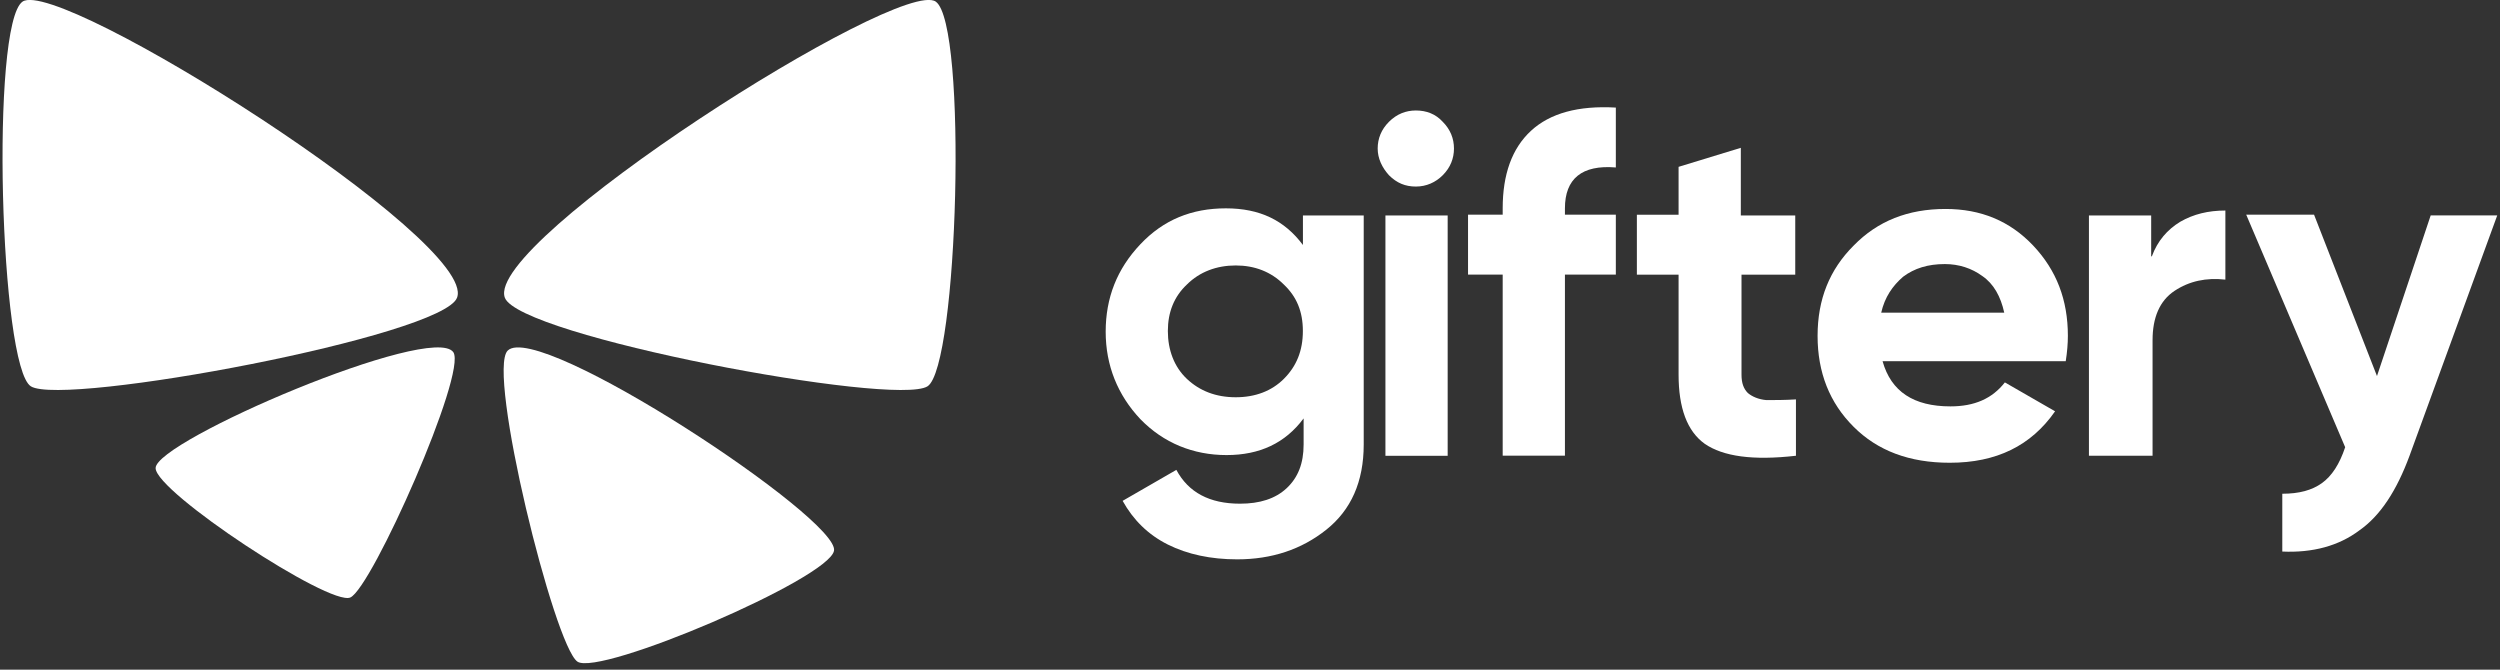 <svg width="280" height="75" viewBox="0 0 280 75" fill="none" xmlns="http://www.w3.org/2000/svg">
<rect x="0" y="0" width="280" height="75" fill="#333333" stroke="none"/>
<path d="M145.928 24.131H152.736V49.783C152.736 53.965 151.311 57.125 148.538 59.333C145.765 61.54 142.442 62.647 138.561 62.647C135.633 62.647 133.015 62.097 130.8 60.99C128.584 59.883 126.919 58.225 125.734 56.095L131.752 52.625C133.1 55.15 135.471 56.413 138.879 56.413C141.094 56.413 142.837 55.862 144.107 54.678C145.37 53.493 146.005 51.913 146.005 49.783V46.863C143.945 49.627 141.094 50.968 137.376 50.968C133.658 50.968 130.327 49.627 127.717 46.94C125.184 44.253 123.836 40.938 123.836 37.151C123.836 33.363 125.099 30.126 127.717 27.361C130.327 24.596 133.495 23.334 137.298 23.334C141.101 23.334 143.867 24.674 145.928 27.439V24.124V24.131ZM132.938 42.441C134.363 43.781 136.184 44.493 138.399 44.493C140.615 44.493 142.435 43.781 143.783 42.441C145.208 41.023 145.921 39.281 145.921 37.073C145.921 34.865 145.208 33.208 143.783 31.861C142.357 30.443 140.537 29.731 138.399 29.731C136.261 29.731 134.363 30.443 132.938 31.861C131.513 33.201 130.8 34.936 130.8 37.073C130.8 39.21 131.513 41.1 132.938 42.441Z" fill="white"/>
<path d="M158.576 20.894C157.391 20.894 156.438 20.499 155.57 19.631C154.78 18.764 154.3 17.734 154.3 16.634C154.3 15.534 154.696 14.504 155.57 13.636C156.438 12.769 157.468 12.374 158.576 12.374C159.762 12.374 160.792 12.769 161.582 13.636C162.45 14.504 162.845 15.534 162.845 16.634C162.845 17.734 162.45 18.764 161.582 19.631C160.792 20.421 159.762 20.894 158.576 20.894ZM155.168 51.046V24.131H162.139V51.046H155.168Z" fill="white"/>
<path d="M180.973 18.756C177.17 18.439 175.272 20.019 175.272 23.334V24.046H180.973V30.754H175.272V51.038H168.301V30.754H164.42V24.046H168.301V23.334C168.301 19.546 169.331 16.626 171.469 14.652C173.607 12.677 176.775 11.809 180.973 12.049V18.756Z" fill="white"/>
<path d="M201.223 30.761H195.049V41.968C195.049 42.913 195.289 43.548 195.762 44.02C196.235 44.416 196.947 44.733 197.822 44.81C198.697 44.81 199.883 44.81 201.146 44.733V51.045C196.312 51.596 192.989 51.123 190.929 49.705C188.953 48.288 188.001 45.678 188.001 41.968V30.761H183.33V24.053H188.001V18.686L194.972 16.556V24.131H201.068V30.761H201.223Z" fill="white"/>
<path d="M210.85 40.465C211.803 43.858 214.336 45.515 218.449 45.515C221.145 45.515 223.12 44.648 224.546 42.828L230.169 46.066C227.474 49.931 223.6 51.828 218.372 51.828C213.856 51.828 210.293 50.488 207.605 47.8C204.909 45.113 203.569 41.721 203.569 37.616C203.569 33.511 204.916 30.196 207.605 27.509C210.3 24.744 213.701 23.404 217.899 23.404C221.857 23.404 225.103 24.744 227.721 27.509C230.331 30.274 231.602 33.589 231.602 37.616C231.602 38.483 231.524 39.429 231.362 40.458H210.85V40.465ZM210.695 35.02H224.475C224.08 33.208 223.29 31.783 222.02 30.916C220.834 30.048 219.409 29.576 217.822 29.576C215.924 29.576 214.414 30.048 213.151 30.993C211.965 32.016 211.09 33.285 210.695 35.02Z" fill="white"/>
<path d="M241.009 28.708C241.644 26.973 242.752 25.71 244.177 24.843C245.68 23.975 247.345 23.58 249.243 23.58V31.317C247.106 31.078 245.208 31.473 243.542 32.58C241.877 33.687 241.087 35.577 241.087 38.102V51.045H233.961V24.13H240.932V28.708H241.009Z" fill="white"/>
<path d="M272.247 24.125H279.691L269.87 51.039C268.444 54.904 266.624 57.746 264.246 59.404C261.946 61.139 259.018 61.929 255.617 61.774V55.299C257.515 55.299 258.94 54.904 260.048 54.114C261.156 53.324 262.031 51.984 262.659 50.087L251.574 24.04H259.173L266.222 42.117L272.24 24.117L272.247 24.125Z" fill="white"/>
<path d="M2.523 0.183C-1.087 2.715 -0.009 41.114 3.461 43.271C7.165 45.568 49.645 37.644 51.193 33.331C53.537 27.001 6.602 -2.63 2.523 0.183Z" fill="white"/>
<path d="M104.806 0.183C108.386 2.715 107.317 41.114 103.876 43.271C100.202 45.568 58.073 37.645 56.538 33.331C54.26 27.002 100.807 -2.63 104.806 0.183Z" fill="white"/>
<path d="M93.41 61.678C92.852 64.819 67.137 75.79 64.673 74.103C62.069 72.321 54.489 41.611 56.861 39.267C60.302 35.844 94.061 58.115 93.41 61.678Z" fill="white"/>
<path d="M17.429 52.429C17.429 55.102 36.959 67.948 39.238 66.917C41.656 65.839 52.351 41.739 50.77 39.442C48.398 36.113 17.382 49.382 17.429 52.429Z" fill="white"/>
</svg>
